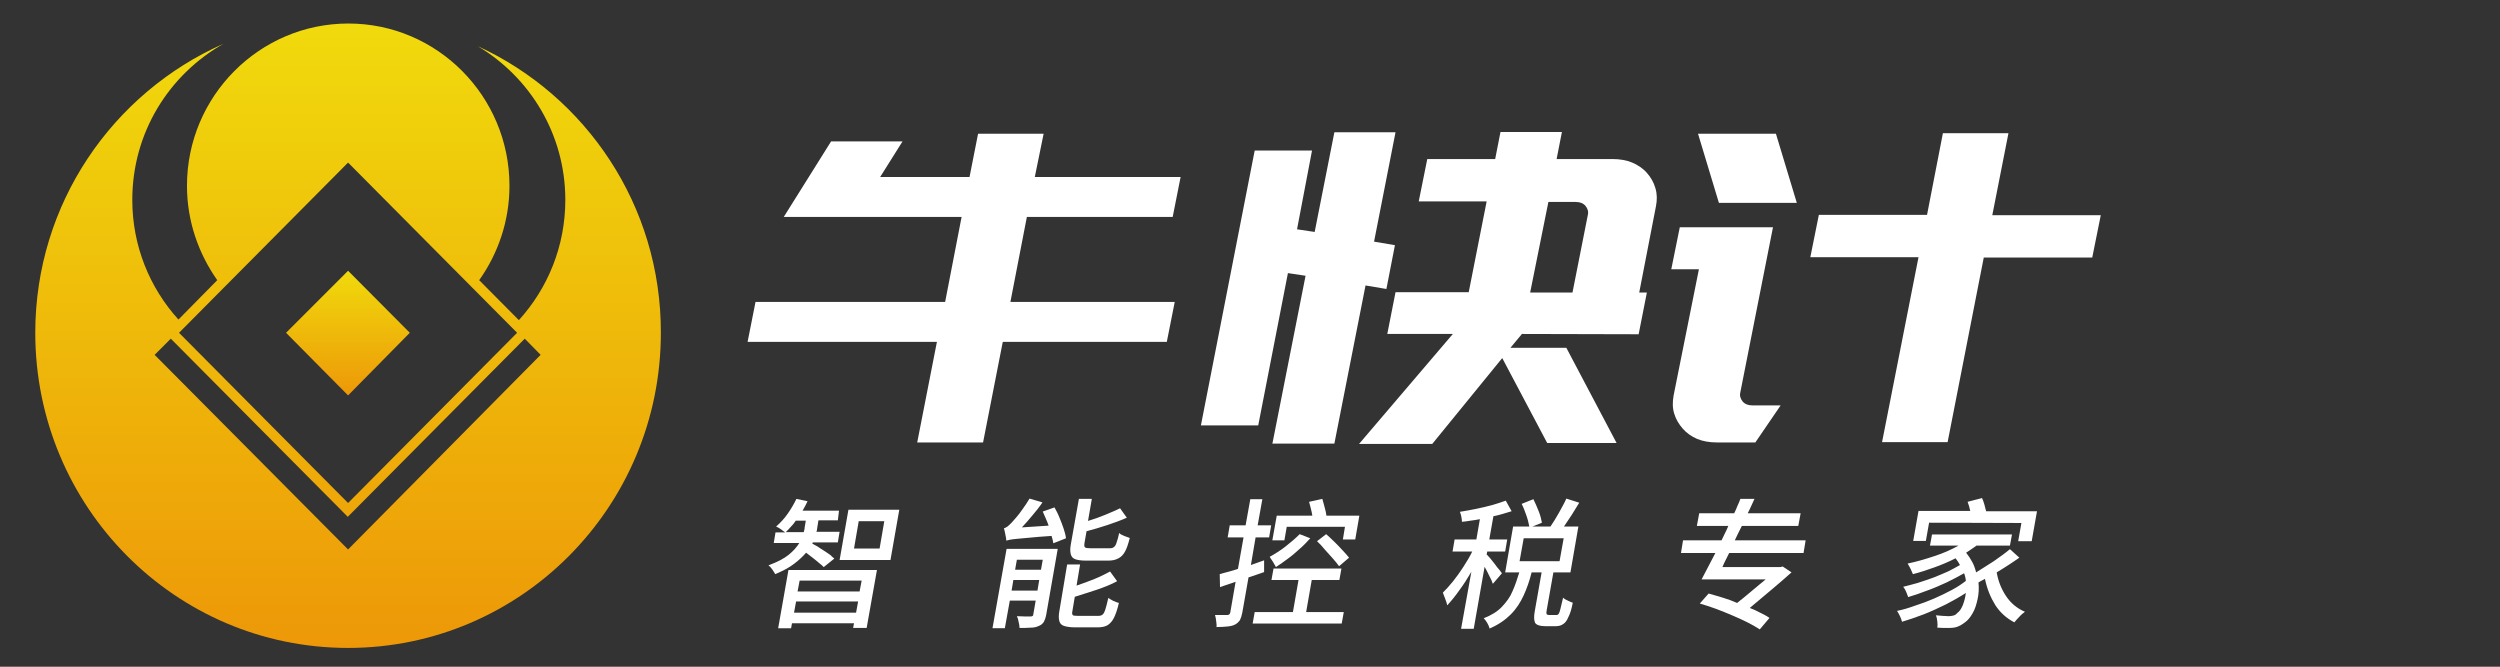 <?xml version="1.0" encoding="utf-8"?>
<!-- Generator: Adobe Illustrator 28.4.1, SVG Export Plug-In . SVG Version: 6.00 Build 0)  -->
<svg version="1.1" id="图层_1" xmlns="http://www.w3.org/2000/svg" xmlns:xlink="http://www.w3.org/1999/xlink" x="0px" y="0px"
	 viewBox="0 0 850.4 226.8" style="enable-background:new 0 0 850.4 226.8;" xml:space="preserve">
<rect x="0" y="0" width="850.4" height="226.8" fill="#333333" stroke="none"/>
<style type="text/css">
	.st0{fill:url(#SVGID_1_);}
	.st1{fill:url(#SVGID_00000123432649946875469640000014169219385867623578_);}
	.st2{fill:#FFFFFF;}
</style>
<g>
	
		<linearGradient id="SVGID_1_" gradientUnits="userSpaceOnUse" x1="118.35" y1="-2174.5" x2="118.35" y2="-2132.1" gradientTransform="matrix(1 0 0 -1 0 -2040)">
		<stop  offset="0" style="stop-color:#ED9808"/>
		<stop  offset="1" style="stop-color:#F0DA0C"/>
	</linearGradient>
	<polygon class="st0" points="139.4,113.2 118.4,134.5 97.3,113.2 118.4,92.1 	"/>
	
		<linearGradient id="SVGID_00000136369528857116820790000003135598271594354077_" gradientUnits="userSpaceOnUse" x1="118.4" y1="-2260.4" x2="118.4" y2="-2048" gradientTransform="matrix(1 0 0 -1 0 -2040)">
		<stop  offset="0" style="stop-color:#ED9808"/>
		<stop  offset="1" style="stop-color:#F0DA0C"/>
	</linearGradient>
	<path style="fill:url(#SVGID_00000136369528857116820790000003135598271594354077_);" d="M162.5,15.7c17.8,10.6,29.8,30,29.8,52.3
		c0,15.8-6,30.1-15.8,40.9L163,95.3c6.4-9,10.3-20.1,10.3-32.1c0-30.5-24.6-55.2-54.8-55.2S63.6,32.7,63.6,63.2
		c0,12,3.9,23,10.3,32.1l-13.2,13.4C50.9,97.9,45,83.6,45,68c0-22.9,12.5-42.6,31-53.1c-37.7,16.7-64,54.4-64,98.3
		c0,59.2,47.6,107.2,106.4,107.2s106.4-48,106.4-107.2C224.9,69.9,199.3,32.6,162.5,15.7z M118.4,55.3l57.5,57.9l-57.5,57.9
		l-57.5-57.9L118.4,55.3z M118.4,186.9l-65.8-66.2l5.5-5.5l60.2,60.6l60.2-60.6l5.4,5.5L118.4,186.9z"/>
</g>
<g>
	<path class="st2" d="M396.9,116.3h-55.8l-6.7,34.2H312l6.7-34.2h-64.4l2.7-13.6h64.5l5.6-28.9H291h-9.4h-15l16.1-25.7H307
		l-7.6,12.1h30.4l2.9-14.7H355l-3,14.7h49.6l-2.7,13.6h-49.6l-5.6,28.9h55.9L396.9,116.3z"/>
	<path class="st2" d="M432.8,151l11.3-57.2l-6-0.9L428,144.7h-19.5l18.3-93.5h19.5L441.2,78l6,0.9l6.7-33.9h20.8l-7.3,37.2l7.1,1.2
		l-2.9,14.9l-7.1-1.2l-10.6,53.8h-21L432.8,151L432.8,151z M517.7,113.6l-3.9,4.7h19l17.1,32.4h-23.6L511,121.8L487.2,151h-24.9
		l31.9-37.4h-22.3l2.8-14.2h24.9l6.1-30.9h-23.1l2.9-14.4h23.1l1.8-9.2h20.9l-1.8,9.2h19c2.5,0,4.8,0.4,6.7,1.2s3.7,2,5,3.5
		s2.3,3.1,2.9,5.2c0.6,2,0.6,4,0.2,6.1l-5.7,29.4h2.6l-2.8,14.2L517.7,113.6L517.7,113.6z M520.5,99.5h14.4l5.2-26.3
		c0.3-1.2,0-2.2-0.8-3.2c-0.8-0.9-1.9-1.3-3.3-1.3h-9.3L520.5,99.5z"/>
	<path class="st2" d="M571.4,77.3h9.4h22h0.3L592,133.4c-0.3,1.2,0,2.2,0.8,3.2c0.8,0.9,1.9,1.3,3.3,1.3h9.6l-8.6,12.6H584
		c-2.5,0-4.8-0.4-6.7-1.2s-3.6-2-4.9-3.5s-2.3-3.1-2.9-5.1c-0.6-1.9-0.6-3.9-0.2-6.2l8.6-42.9h-9.4L571.4,77.3z M584.7,69l-7.1-23.5
		h26.5l7.1,23.5H584.7z M677.7,73.2h36.9l-2.9,14.4h-36.9l-12.3,62.8h-22.3l12.4-62.9h-36.8l2.9-14.4h36.8l5.4-27.8h22.3L677.7,73.2
		z"/>
</g>
<g>
	<path class="st2" d="M283.8,190l-3.6,2.9c-0.4-0.4-0.9-0.9-1.6-1.4c-0.7-0.6-1.4-1.2-2.2-1.8c-0.8-0.6-1.5-1.2-2.2-1.7
		c-1.1,1.3-2.4,2.5-4.1,3.8s-3.8,2.4-6.4,3.5c-0.2-0.4-0.6-1-1-1.6s-0.9-1.1-1.3-1.4c3-1.1,5.3-2.3,6.9-3.6s2.8-2.7,3.6-4h-8.7
		l0.6-3.6h3.3c-0.4-0.3-0.9-0.6-1.5-1.1c-0.6-0.4-1.1-0.7-1.6-0.9c1.4-1.2,2.8-2.7,3.9-4.3c1.2-1.7,2.2-3.4,3-5.1l3.8,0.8
		c-0.3,0.5-0.5,1.1-0.8,1.6s-0.6,1-0.9,1.6h12.4L285,177h-6.6l-0.4,2.5c0,0.2-0.1,0.5-0.1,0.7s-0.1,0.5-0.2,0.7h7.9l-0.6,3.6h-8.5
		l-0.2,0.4c0.4,0.2,1,0.6,1.8,1c0.7,0.5,1.5,1,2.3,1.5s1.5,1,2.2,1.5C283,189.4,283.5,189.7,283.8,190z M264.7,213.7l3.5-19.8h30.1
		l-3.5,19.7h-4.6l0.3-1.6h-21.1l-0.3,1.7L264.7,213.7L264.7,213.7z M267.3,181h6.1c0.1-0.3,0.1-0.5,0.2-0.8s0.1-0.5,0.1-0.7l0.4-2.4
		h-3.4c-0.5,0.8-1.1,1.5-1.7,2.1C268.5,179.8,267.9,180.4,267.3,181z M270.1,208.4h21.1l0.7-3.8h-21.1L270.1,208.4z M293.1,197.5
		H272l-0.7,3.7h21.1L293.1,197.5z M288.6,173.4h17.3l-3,17.1h-17.3L288.6,173.4z M299.2,186.6l1.6-9.3h-8.7l-1.6,9.3H299.2z"/>
	<path class="st2" d="M359.8,186.7l-3.9,22.3c-0.2,1.1-0.5,1.9-0.8,2.5c-0.4,0.6-0.9,1.1-1.7,1.4c-0.8,0.4-1.7,0.6-2.8,0.6
		c-1.1,0.1-2.4,0.1-3.8,0.1c0-0.6-0.1-1.3-0.3-2c-0.1-0.8-0.3-1.4-0.6-2c1,0,2,0.1,2.9,0.1s1.5,0,1.8,0s0.5-0.1,0.7-0.2
		c0.1-0.1,0.2-0.3,0.2-0.6l0.8-4.6h-8.8l-1.7,9.4h-4.2l4.8-27H359.8z M354.7,174l4-1.4c0.6,1.1,1.2,2.2,1.7,3.5
		c0.5,1.2,1,2.5,1.4,3.7s0.7,2.3,0.8,3.3l-4.3,1.7c-0.1-0.7-0.3-1.6-0.6-2.5c-3.1,0.2-5.6,0.4-7.5,0.6c-1.9,0.2-3.4,0.3-4.4,0.4
		c-1,0.1-1.8,0.2-2.3,0.3s-0.9,0.2-1.2,0.3c0-0.4-0.1-1.1-0.3-2s-0.3-1.6-0.5-2.2c0.4-0.1,0.8-0.3,1.2-0.6c0.4-0.3,0.9-0.8,1.4-1.3
		c0.3-0.3,0.8-0.9,1.5-1.7s1.5-1.8,2.3-3c0.8-1.1,1.6-2.3,2.3-3.5l4.4,1.3c-1,1.5-2.2,3-3.4,4.4c-1.2,1.5-2.4,2.8-3.6,4.1l9.1-0.6
		c-0.3-0.8-0.6-1.7-1-2.5S355.1,174.8,354.7,174z M344.1,200.9h8.8l0.6-3.6h-8.8L344.1,200.9z M354.7,190.4h-8.8l-0.6,3.4h8.8
		L354.7,190.4z M366.8,209.5h6.7c0.6,0,1.1-0.1,1.5-0.4c0.4-0.3,0.7-0.9,1-1.8c0.3-0.9,0.6-2.2,1-3.9c0.4,0.3,1,0.6,1.7,1
		c0.7,0.3,1.4,0.6,1.9,0.7c-0.5,2.2-1.1,3.9-1.7,5.1s-1.4,2-2.2,2.5c-0.9,0.5-2,0.7-3.4,0.7h-7.6c-1.7,0-2.9-0.2-3.8-0.5
		s-1.4-0.9-1.6-1.8c-0.2-0.8-0.2-2,0.1-3.5L363,192h4.4l-1.2,7.2c2.1-0.7,4.2-1.5,6.2-2.3s3.7-1.7,5.2-2.5l2.4,3.3
		c-2,1.1-4.3,2-6.9,2.9s-5.1,1.6-7.5,2.4l-0.8,4.8c-0.2,0.8-0.1,1.3,0.2,1.5C365.1,209.4,365.7,209.5,366.8,209.5z M376.9,190.7
		h-7.5c-1.7,0-2.9-0.2-3.7-0.5c-0.8-0.3-1.3-0.9-1.5-1.8s-0.2-2,0.1-3.5l2.7-15.2h4.4l-1.3,7.5c2-0.6,4-1.3,5.9-2.1s3.6-1.5,5-2.2
		l2.3,3.2c-2,0.9-4.2,1.7-6.6,2.5s-4.8,1.5-7.1,2.1l-0.7,4c-0.1,0.8-0.1,1.3,0.2,1.5c0.2,0.2,0.9,0.3,1.8,0.3h6.6
		c0.6,0,1-0.1,1.4-0.4c0.4-0.3,0.7-0.8,0.9-1.5c0.3-0.8,0.6-1.9,0.9-3.3c0.4,0.4,0.9,0.7,1.7,1s1.4,0.5,1.9,0.7
		c-0.5,2-1,3.5-1.6,4.6s-1.3,1.8-2.2,2.3C379.4,190.5,378.3,190.7,376.9,190.7z"/>
	<path class="st2" d="M430,190.6v4c-0.9,0.3-1.7,0.6-2.6,0.9c-0.9,0.3-1.8,0.6-2.7,0.9l-2.1,11.9c-0.2,1.1-0.5,2-0.8,2.6
		c-0.4,0.6-0.9,1.1-1.6,1.5s-1.6,0.6-2.6,0.7s-2.3,0.2-3.8,0.2c0.1-0.5,0-1.2-0.1-2s-0.2-1.5-0.4-2.1c0.9,0,1.8,0,2.6,0
		c0.8,0,1.4,0,1.6,0c0.5,0,0.9-0.3,1-0.9l1.8-10.4l-5.3,1.8l-0.1-4.4c0.9-0.3,1.8-0.5,2.9-0.8s2.2-0.6,3.3-1l1.9-10.7h-5.4l0.7-4.1
		h5.4l1.6-8.9h4.1l-1.6,8.9h4.6l-0.7,4.1h-4.6l-1.6,9.4L430,190.6z M444.3,208.2h12.8l-0.7,3.9h-30.3l0.7-3.9h13l1.9-10.9h-9.2
		l0.7-3.9h23.1l-0.7,3.9h-9.4L444.3,208.2z M442.1,181.7l3.6,1.4c-1.1,1.2-2.2,2.4-3.6,3.6c-1.3,1.2-2.7,2.4-4.1,3.4
		c-1.4,1.1-2.8,2-4,2.8c-0.1-0.3-0.3-0.6-0.6-1.1c-0.2-0.4-0.5-0.9-0.8-1.3c-0.3-0.4-0.5-0.8-0.7-1.1c1.8-1,3.6-2.1,5.5-3.6
		S440.7,183.1,442.1,181.7z M437.7,179.2l-0.8,4.6h-4.1l1.5-8.4h12.1c-0.1-0.8-0.3-1.6-0.5-2.4s-0.4-1.6-0.6-2.3l4.5-1
		c0.3,0.9,0.5,1.9,0.8,2.9s0.5,2,0.6,2.8h11.2l-1.4,8.1h-4.2l0.7-4.3L437.7,179.2L437.7,179.2z M448,184.1l3.1-2.4
		c0.9,0.8,1.8,1.6,2.8,2.6s1.9,1.9,2.8,2.9c0.9,0.9,1.6,1.8,2.2,2.5l-3.4,2.9c-0.5-0.7-1.2-1.6-2.1-2.6s-1.8-2-2.7-3
		C449.8,185.9,448.9,184.9,448,184.1z"/>
	<path class="st2" d="M510.9,195l-3.1,3.6c-0.2-0.7-0.6-1.6-1.2-2.7c-0.5-1.1-1.1-2.2-1.6-3.1l-3.7,21.1H497l3.5-19.4
		c-1.3,2.2-2.6,4.3-4.1,6.3c-1.4,2-2.8,3.7-4.1,5.1c-0.1-0.6-0.4-1.4-0.7-2.2c-0.3-0.8-0.6-1.5-0.8-2.1c1.1-1.1,2.3-2.4,3.5-3.9
		s2.4-3.2,3.5-4.9s2.2-3.5,3-5.2h-6.7l0.7-4.1h7.4l1.2-6.9c-1.1,0.2-2.1,0.4-3.1,0.5c-1,0.2-2.1,0.3-3,0.4c0-0.5-0.1-1.1-0.2-1.7
		c-0.1-0.6-0.3-1.2-0.5-1.7c1.8-0.3,3.6-0.6,5.5-1s3.7-0.8,5.5-1.3c1.7-0.5,3.3-1,4.6-1.5l2,3.6c-1,0.3-2,0.6-3,0.9
		c-1,0.3-2.1,0.6-3.2,0.8l-1.4,7.9h6.1l-0.7,4.1h-6.1l-0.2,1c0.3,0.3,0.7,0.7,1.2,1.3s1,1.3,1.6,2c0.5,0.7,1,1.4,1.5,1.9
		C510.4,194.3,510.7,194.7,510.9,195z M526.9,209.2h2.5c0.3,0,0.6-0.1,0.8-0.4c0.2-0.3,0.4-0.8,0.6-1.7c0.2-0.8,0.5-2.1,0.9-3.8
		c0.4,0.4,0.9,0.7,1.6,1c0.7,0.3,1.2,0.6,1.7,0.7c-0.4,2.1-0.9,3.8-1.5,4.9c-0.5,1.2-1.1,2-1.8,2.4c-0.7,0.5-1.5,0.7-2.5,0.7h-3.6
		c-1.8,0-2.9-0.4-3.4-1.1c-0.4-0.8-0.5-2.1-0.1-4.2l2.3-13H521c-0.7,2.8-1.6,5.4-2.7,7.8c-1.1,2.4-2.5,4.6-4.4,6.5s-4.2,3.5-7.2,4.8
		c-0.1-0.5-0.4-1.2-0.8-1.9s-0.8-1.2-1.2-1.6c2.6-1,4.7-2.3,6.2-3.9s2.8-3.3,3.6-5.3c0.9-2,1.6-4.1,2.3-6.4H512l2.7-15.6h5.5
		c-0.2-1.1-0.5-2.4-1-3.8c-0.5-1.4-1-2.8-1.6-3.9l4-1.6c0.6,1.2,1.2,2.6,1.8,4.1s0.9,2.8,1.1,3.9l-3.2,1.3h6.1
		c0.9-1.3,1.9-2.9,2.9-4.7s1.9-3.4,2.5-4.8l4.4,1.4c-0.9,1.4-1.7,2.8-2.6,4.2c-0.9,1.4-1.8,2.7-2.6,3.9h4.9l-2.7,15.6h-5.8l-2.3,13
		c-0.1,0.6-0.1,1,0,1.2C526.3,209.1,526.5,209.2,526.9,209.2z M518.3,183.1l-1.4,7.8h13.6l1.4-7.8H518.3z"/>
	<path class="st2" d="M613.5,188.1h-25.3c-0.4,0.8-0.8,1.6-1.2,2.4c-0.4,0.8-0.8,1.6-1.1,2.4h19.7l0.8-0.2l3,2
		c-2,1.8-4.2,3.7-6.7,5.8s-5,4.2-7.5,6.3c1.3,0.5,2.6,1.1,3.7,1.7c1.2,0.6,2.2,1.1,3,1.7l-3.3,3.9c-1.1-0.7-2.4-1.5-4-2.3
		s-3.3-1.6-5.2-2.4c-1.9-0.8-3.8-1.6-5.7-2.3s-3.8-1.3-5.5-1.8l3-3.4c1.5,0.4,3.1,0.9,4.8,1.4s3.3,1.1,4.9,1.8
		c1.7-1.3,3.3-2.7,5-4.1c1.7-1.4,3.2-2.7,4.7-3.9h-21.8c0.7-1.3,1.4-2.7,2.2-4.2s1.6-3.1,2.5-4.8h-11.7l0.7-4.3h13.1
		c0.4-0.8,0.8-1.7,1.2-2.5s0.8-1.6,1.1-2.4h-10.7l0.8-4.3h11.9c0.4-0.8,0.8-1.7,1.1-2.5c0.4-0.8,0.7-1.6,1-2.4h4.8
		c-0.4,0.8-0.7,1.6-1.1,2.4c-0.4,0.8-0.7,1.6-1.2,2.5h18l-0.8,4.3h-19.2c-0.4,0.8-0.8,1.6-1.2,2.4c-0.4,0.8-0.8,1.7-1.2,2.5h24.1
		L613.5,188.1z"/>
	<path class="st2" d="M683.7,186.8l3.2,2.9c-1.2,0.8-2.4,1.7-3.7,2.5s-2.6,1.7-4,2.5c0.5,3,1.6,5.7,3.2,8.1c1.6,2.4,3.8,4.2,6.4,5.3
		c-0.5,0.4-1.2,0.9-1.9,1.7c-0.7,0.7-1.3,1.4-1.7,1.9c-2.7-1.4-4.9-3.4-6.5-5.9c-1.6-2.6-2.8-5.5-3.5-8.9c-0.4,0.2-0.7,0.4-1.1,0.6
		c-0.4,0.2-0.7,0.4-1.1,0.6c0.2,2,0.1,3.9-0.3,5.7c-0.4,1.8-0.9,3.5-1.7,4.8c-0.8,1.4-1.6,2.4-2.6,3.1c-0.9,0.7-1.8,1.2-2.6,1.5
		s-1.8,0.4-2.9,0.4c-0.5,0-1.2,0-1.8,0c-0.7,0-1.4-0.1-2.1-0.1c0.1-0.6,0.1-1.3,0-2.1s-0.2-1.5-0.5-2.1c0.8,0.1,1.6,0.1,2.4,0.2
		c0.7,0,1.4,0.1,1.9,0.1c0.6,0,1.2-0.1,1.6-0.2c0.5-0.1,1-0.4,1.4-0.9c0.7-0.5,1.3-1.3,1.8-2.5s0.9-2.6,1.1-4.3
		c-2,1.3-4.3,2.6-6.8,3.9c-2.5,1.2-5,2.4-7.6,3.4s-5,1.8-7.3,2.5c-0.1-0.5-0.4-1.2-0.7-1.9s-0.7-1.3-1-1.8c2-0.4,4-1,6.2-1.8
		c2.2-0.7,4.3-1.5,6.4-2.4c2.1-0.9,4.1-1.9,6-2.9s3.5-2.1,4.8-3.1c0-0.4-0.1-0.9-0.2-1.3s-0.2-0.9-0.4-1.3c-1.7,1-3.7,2-5.9,3.1
		c-2.2,1-4.4,2-6.7,2.8c-2.3,0.9-4.4,1.6-6.4,2.2c-0.2-0.5-0.4-1.1-0.7-1.8s-0.6-1.2-1-1.7c1.5-0.4,3.2-0.8,4.9-1.3s3.5-1.2,5.3-1.8
		c1.8-0.7,3.4-1.4,5-2.1c1.6-0.8,2.9-1.5,4.1-2.2c-0.4-0.8-0.9-1.5-1.5-2.3c-2.3,1.2-4.7,2.2-7.2,3.1c-2.5,0.9-4.9,1.7-7.3,2.3
		c-0.2-0.4-0.4-1-0.8-1.8c-0.4-0.8-0.7-1.3-1-1.8c2.9-0.6,6-1.5,9-2.5c3.1-1,5.8-2.2,8.3-3.6h-9.7l0.7-3.8h27.2l-0.7,3.8h-11.4
		c-0.5,0.4-1.1,0.8-1.7,1.2c-0.6,0.4-1.2,0.8-1.8,1.2c0.8,1,1.5,2.1,2.1,3.2c0.6,1.1,1,2.3,1.3,3.5c2-1.2,3.9-2.5,6-3.8
		C680.5,189.3,682.3,188,683.7,186.8z M656.2,177.8l-1.1,6.2h-4.3l1.8-10.2h17.6c-0.1-0.5-0.3-1.1-0.4-1.6c-0.2-0.5-0.3-1-0.5-1.5
		l4.9-1.3c0.3,0.7,0.6,1.4,0.8,2.2s0.4,1.6,0.6,2.3h17.3l-1.8,10.2h-4.6l1.1-6.2L656.2,177.8L656.2,177.8z"/>
</g>
</svg>
